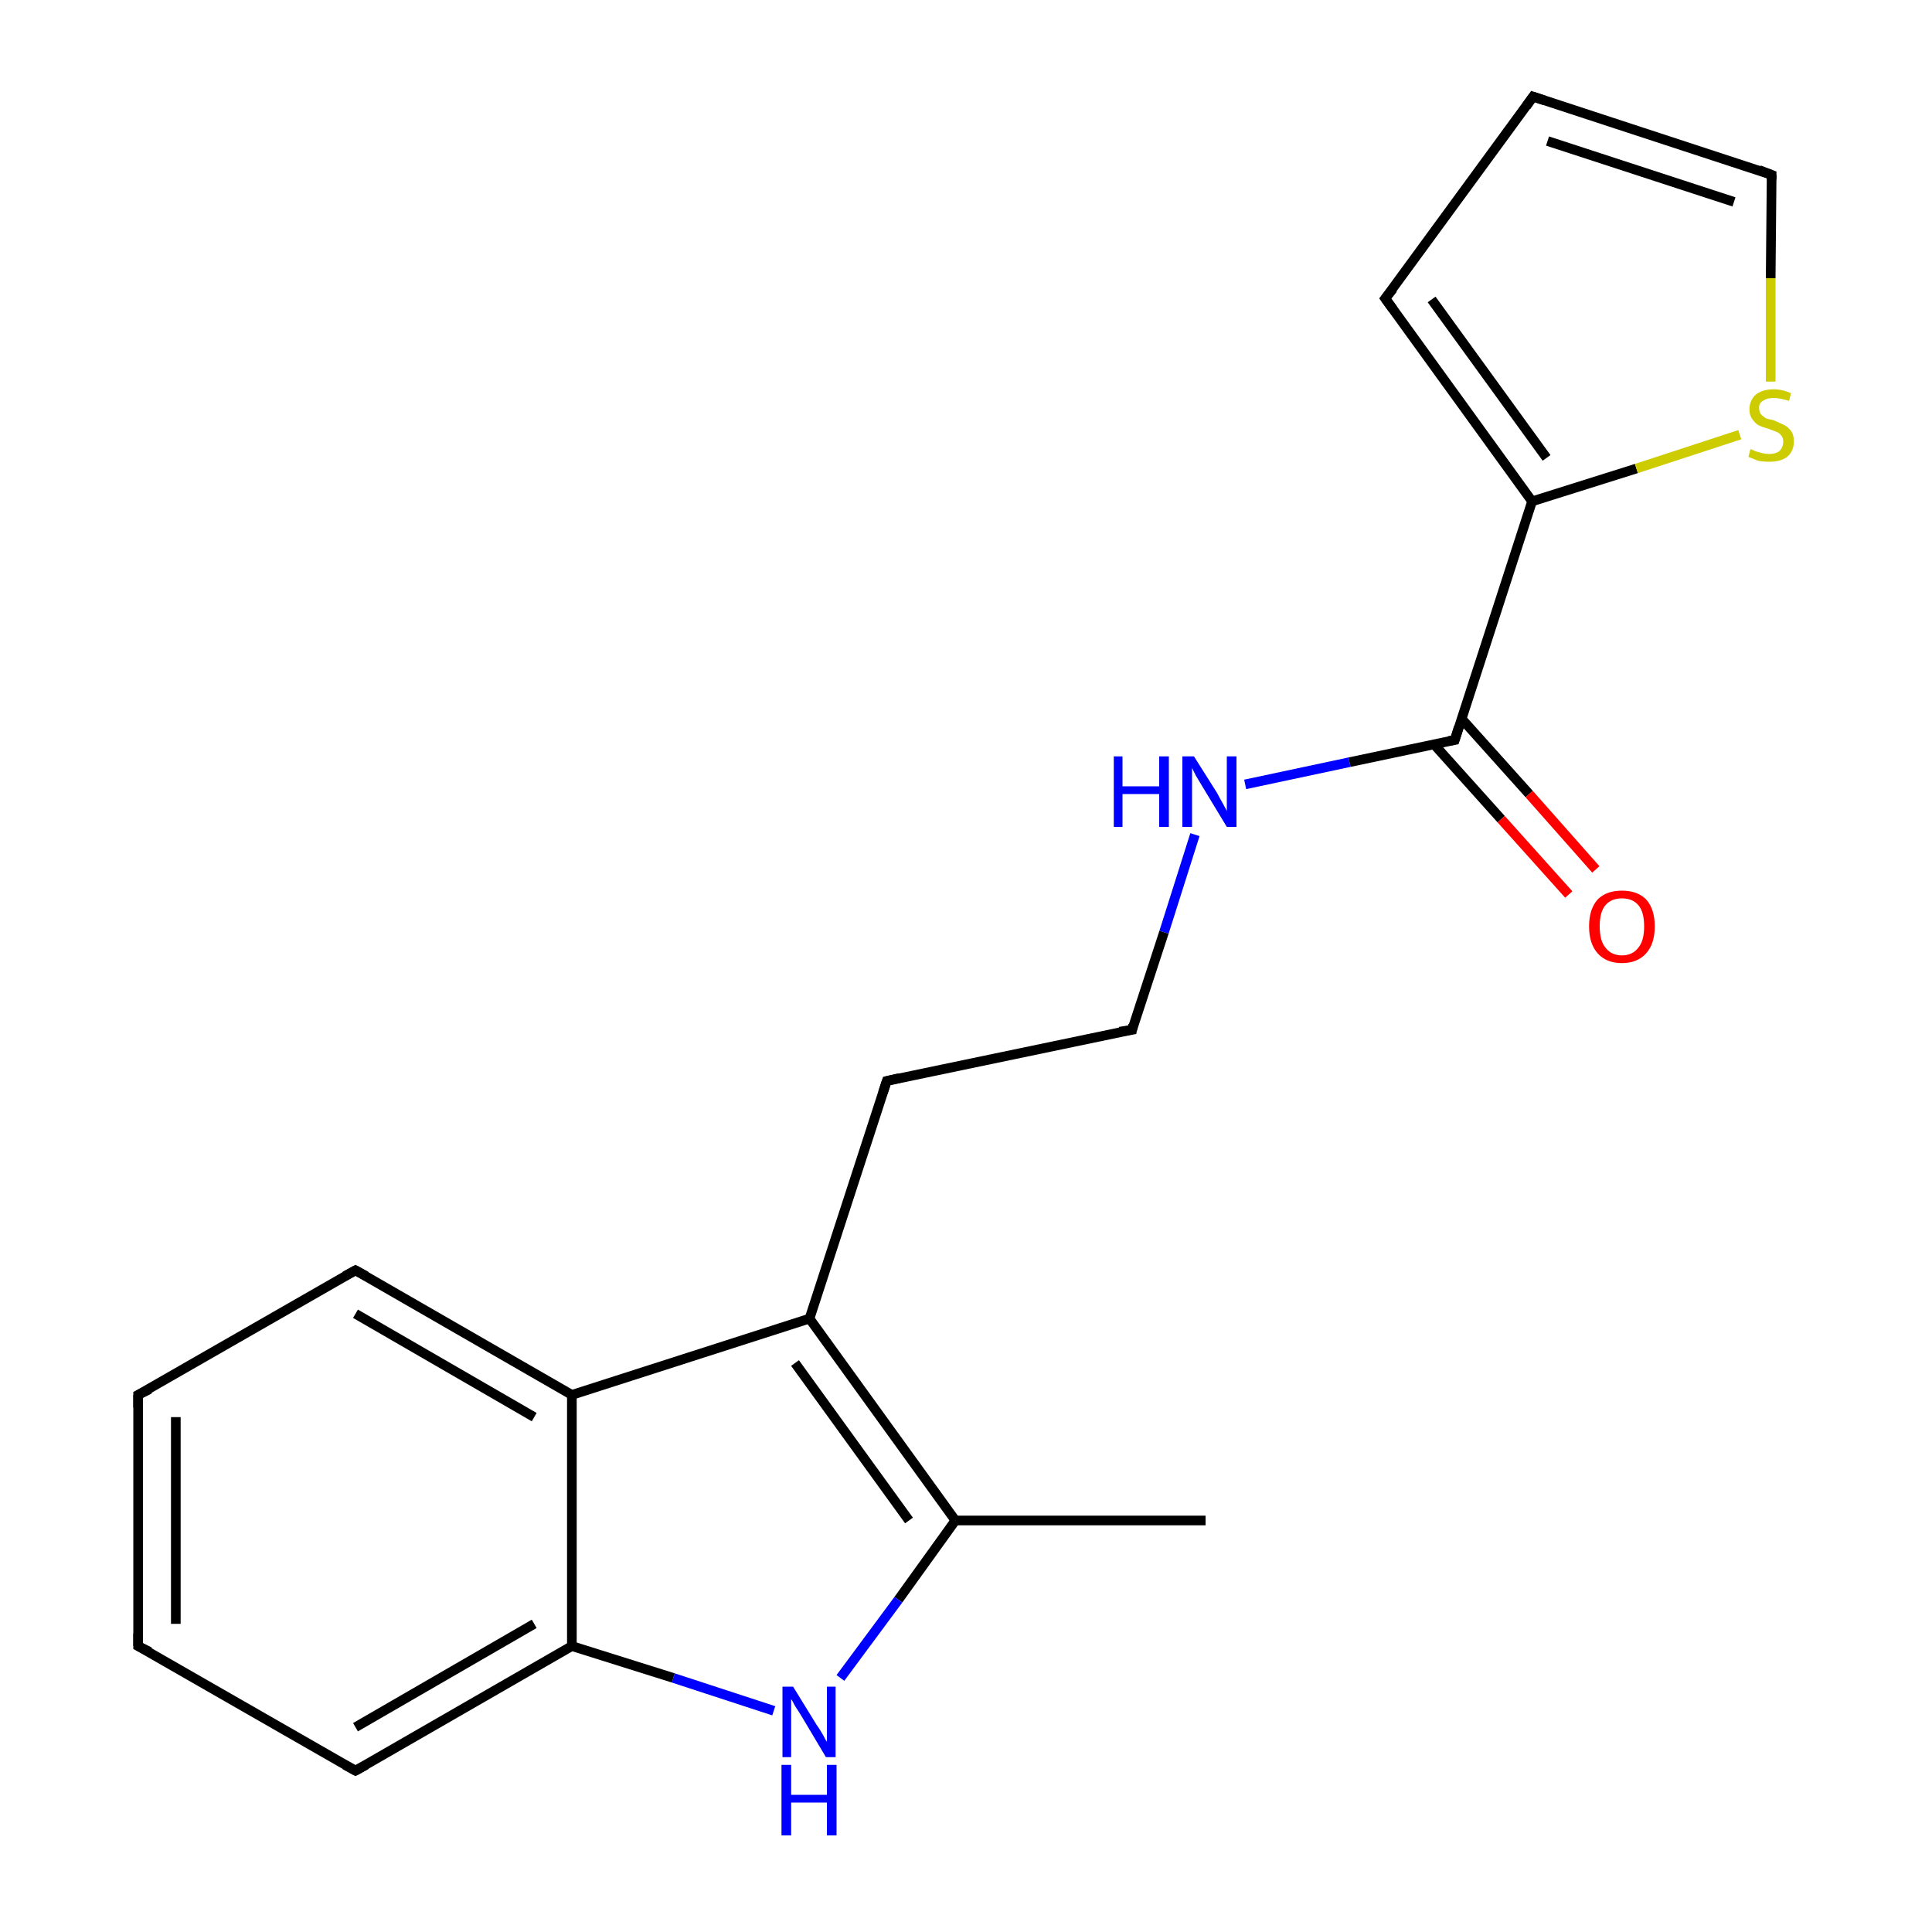 <?xml version='1.0' encoding='iso-8859-1'?>
<svg version='1.1' baseProfile='full'
              xmlns='http://www.w3.org/2000/svg'
                      xmlns:rdkit='http://www.rdkit.org/xml'
                      xmlns:xlink='http://www.w3.org/1999/xlink'
                  xml:space='preserve'
width='200px' height='200px' viewBox='0 0 200 200'>
<!-- END OF HEADER -->
<rect style='opacity:1.0;fill:#FFFFFF;stroke:none' width='200.0' height='200.0' x='0.0' y='0.0'> </rect>
<path class='bond-0 atom-0 atom-1' d='M 124.8,157.4 L 98.9,157.4' style='fill:none;fill-rule:evenodd;stroke:#000000;stroke-width:1.0px;stroke-linecap:butt;stroke-linejoin:miter;stroke-opacity:1' />
<path class='bond-1 atom-1 atom-2' d='M 98.9,157.4 L 93.0,165.6' style='fill:none;fill-rule:evenodd;stroke:#000000;stroke-width:1.0px;stroke-linecap:butt;stroke-linejoin:miter;stroke-opacity:1' />
<path class='bond-1 atom-1 atom-2' d='M 93.0,165.6 L 87.0,173.7' style='fill:none;fill-rule:evenodd;stroke:#0000FF;stroke-width:1.0px;stroke-linecap:butt;stroke-linejoin:miter;stroke-opacity:1' />
<path class='bond-2 atom-1 atom-9' d='M 98.9,157.4 L 83.8,136.5' style='fill:none;fill-rule:evenodd;stroke:#000000;stroke-width:1.0px;stroke-linecap:butt;stroke-linejoin:miter;stroke-opacity:1' />
<path class='bond-2 atom-1 atom-9' d='M 94.1,157.4 L 82.3,141.1' style='fill:none;fill-rule:evenodd;stroke:#000000;stroke-width:1.0px;stroke-linecap:butt;stroke-linejoin:miter;stroke-opacity:1' />
<path class='bond-3 atom-2 atom-3' d='M 80.1,177.1 L 69.7,173.7' style='fill:none;fill-rule:evenodd;stroke:#0000FF;stroke-width:1.0px;stroke-linecap:butt;stroke-linejoin:miter;stroke-opacity:1' />
<path class='bond-3 atom-2 atom-3' d='M 69.7,173.7 L 59.2,170.4' style='fill:none;fill-rule:evenodd;stroke:#000000;stroke-width:1.0px;stroke-linecap:butt;stroke-linejoin:miter;stroke-opacity:1' />
<path class='bond-4 atom-3 atom-4' d='M 59.2,170.4 L 36.8,183.3' style='fill:none;fill-rule:evenodd;stroke:#000000;stroke-width:1.0px;stroke-linecap:butt;stroke-linejoin:miter;stroke-opacity:1' />
<path class='bond-4 atom-3 atom-4' d='M 55.3,168.1 L 36.8,178.8' style='fill:none;fill-rule:evenodd;stroke:#000000;stroke-width:1.0px;stroke-linecap:butt;stroke-linejoin:miter;stroke-opacity:1' />
<path class='bond-5 atom-3 atom-8' d='M 59.2,170.4 L 59.2,144.4' style='fill:none;fill-rule:evenodd;stroke:#000000;stroke-width:1.0px;stroke-linecap:butt;stroke-linejoin:miter;stroke-opacity:1' />
<path class='bond-6 atom-4 atom-5' d='M 36.8,183.3 L 14.3,170.4' style='fill:none;fill-rule:evenodd;stroke:#000000;stroke-width:1.0px;stroke-linecap:butt;stroke-linejoin:miter;stroke-opacity:1' />
<path class='bond-7 atom-5 atom-6' d='M 14.3,170.4 L 14.3,144.4' style='fill:none;fill-rule:evenodd;stroke:#000000;stroke-width:1.0px;stroke-linecap:butt;stroke-linejoin:miter;stroke-opacity:1' />
<path class='bond-7 atom-5 atom-6' d='M 18.2,168.1 L 18.2,146.7' style='fill:none;fill-rule:evenodd;stroke:#000000;stroke-width:1.0px;stroke-linecap:butt;stroke-linejoin:miter;stroke-opacity:1' />
<path class='bond-8 atom-6 atom-7' d='M 14.3,144.4 L 36.8,131.5' style='fill:none;fill-rule:evenodd;stroke:#000000;stroke-width:1.0px;stroke-linecap:butt;stroke-linejoin:miter;stroke-opacity:1' />
<path class='bond-9 atom-7 atom-8' d='M 36.8,131.5 L 59.2,144.4' style='fill:none;fill-rule:evenodd;stroke:#000000;stroke-width:1.0px;stroke-linecap:butt;stroke-linejoin:miter;stroke-opacity:1' />
<path class='bond-9 atom-7 atom-8' d='M 36.8,136.0 L 55.3,146.7' style='fill:none;fill-rule:evenodd;stroke:#000000;stroke-width:1.0px;stroke-linecap:butt;stroke-linejoin:miter;stroke-opacity:1' />
<path class='bond-10 atom-8 atom-9' d='M 59.2,144.4 L 83.8,136.5' style='fill:none;fill-rule:evenodd;stroke:#000000;stroke-width:1.0px;stroke-linecap:butt;stroke-linejoin:miter;stroke-opacity:1' />
<path class='bond-11 atom-9 atom-10' d='M 83.8,136.5 L 91.8,111.9' style='fill:none;fill-rule:evenodd;stroke:#000000;stroke-width:1.0px;stroke-linecap:butt;stroke-linejoin:miter;stroke-opacity:1' />
<path class='bond-12 atom-10 atom-11' d='M 91.8,111.9 L 117.2,106.6' style='fill:none;fill-rule:evenodd;stroke:#000000;stroke-width:1.0px;stroke-linecap:butt;stroke-linejoin:miter;stroke-opacity:1' />
<path class='bond-13 atom-11 atom-12' d='M 117.2,106.6 L 120.5,96.5' style='fill:none;fill-rule:evenodd;stroke:#000000;stroke-width:1.0px;stroke-linecap:butt;stroke-linejoin:miter;stroke-opacity:1' />
<path class='bond-13 atom-11 atom-12' d='M 120.5,96.5 L 123.7,86.4' style='fill:none;fill-rule:evenodd;stroke:#0000FF;stroke-width:1.0px;stroke-linecap:butt;stroke-linejoin:miter;stroke-opacity:1' />
<path class='bond-14 atom-12 atom-13' d='M 128.9,81.2 L 139.7,78.9' style='fill:none;fill-rule:evenodd;stroke:#0000FF;stroke-width:1.0px;stroke-linecap:butt;stroke-linejoin:miter;stroke-opacity:1' />
<path class='bond-14 atom-12 atom-13' d='M 139.7,78.9 L 150.6,76.6' style='fill:none;fill-rule:evenodd;stroke:#000000;stroke-width:1.0px;stroke-linecap:butt;stroke-linejoin:miter;stroke-opacity:1' />
<path class='bond-15 atom-13 atom-14' d='M 148.4,77.0 L 155.4,84.8' style='fill:none;fill-rule:evenodd;stroke:#000000;stroke-width:1.0px;stroke-linecap:butt;stroke-linejoin:miter;stroke-opacity:1' />
<path class='bond-15 atom-13 atom-14' d='M 155.4,84.8 L 162.4,92.6' style='fill:none;fill-rule:evenodd;stroke:#FF0000;stroke-width:1.0px;stroke-linecap:butt;stroke-linejoin:miter;stroke-opacity:1' />
<path class='bond-15 atom-13 atom-14' d='M 151.3,74.4 L 158.3,82.2' style='fill:none;fill-rule:evenodd;stroke:#000000;stroke-width:1.0px;stroke-linecap:butt;stroke-linejoin:miter;stroke-opacity:1' />
<path class='bond-15 atom-13 atom-14' d='M 158.3,82.2 L 165.2,90.0' style='fill:none;fill-rule:evenodd;stroke:#FF0000;stroke-width:1.0px;stroke-linecap:butt;stroke-linejoin:miter;stroke-opacity:1' />
<path class='bond-16 atom-13 atom-15' d='M 150.6,76.6 L 158.6,51.9' style='fill:none;fill-rule:evenodd;stroke:#000000;stroke-width:1.0px;stroke-linecap:butt;stroke-linejoin:miter;stroke-opacity:1' />
<path class='bond-17 atom-15 atom-16' d='M 158.6,51.9 L 143.4,30.9' style='fill:none;fill-rule:evenodd;stroke:#000000;stroke-width:1.0px;stroke-linecap:butt;stroke-linejoin:miter;stroke-opacity:1' />
<path class='bond-17 atom-15 atom-16' d='M 160.1,47.4 L 148.2,31.0' style='fill:none;fill-rule:evenodd;stroke:#000000;stroke-width:1.0px;stroke-linecap:butt;stroke-linejoin:miter;stroke-opacity:1' />
<path class='bond-18 atom-15 atom-19' d='M 158.6,51.9 L 169.4,48.5' style='fill:none;fill-rule:evenodd;stroke:#000000;stroke-width:1.0px;stroke-linecap:butt;stroke-linejoin:miter;stroke-opacity:1' />
<path class='bond-18 atom-15 atom-19' d='M 169.4,48.5 L 180.1,45.0' style='fill:none;fill-rule:evenodd;stroke:#CCCC00;stroke-width:1.0px;stroke-linecap:butt;stroke-linejoin:miter;stroke-opacity:1' />
<path class='bond-19 atom-16 atom-17' d='M 143.4,30.9 L 158.7,10.0' style='fill:none;fill-rule:evenodd;stroke:#000000;stroke-width:1.0px;stroke-linecap:butt;stroke-linejoin:miter;stroke-opacity:1' />
<path class='bond-20 atom-17 atom-18' d='M 158.7,10.0 L 183.4,18.1' style='fill:none;fill-rule:evenodd;stroke:#000000;stroke-width:1.0px;stroke-linecap:butt;stroke-linejoin:miter;stroke-opacity:1' />
<path class='bond-20 atom-17 atom-18' d='M 160.2,14.6 L 179.5,20.9' style='fill:none;fill-rule:evenodd;stroke:#000000;stroke-width:1.0px;stroke-linecap:butt;stroke-linejoin:miter;stroke-opacity:1' />
<path class='bond-21 atom-18 atom-19' d='M 183.4,18.1 L 183.3,28.8' style='fill:none;fill-rule:evenodd;stroke:#000000;stroke-width:1.0px;stroke-linecap:butt;stroke-linejoin:miter;stroke-opacity:1' />
<path class='bond-21 atom-18 atom-19' d='M 183.3,28.8 L 183.3,39.5' style='fill:none;fill-rule:evenodd;stroke:#CCCC00;stroke-width:1.0px;stroke-linecap:butt;stroke-linejoin:miter;stroke-opacity:1' />
<path d='M 37.9,182.7 L 36.8,183.3 L 35.7,182.7' style='fill:none;stroke:#000000;stroke-width:1.0px;stroke-linecap:butt;stroke-linejoin:miter;stroke-opacity:1;' />
<path d='M 15.5,171.0 L 14.3,170.4 L 14.3,169.1' style='fill:none;stroke:#000000;stroke-width:1.0px;stroke-linecap:butt;stroke-linejoin:miter;stroke-opacity:1;' />
<path d='M 14.3,145.7 L 14.3,144.4 L 15.5,143.8' style='fill:none;stroke:#000000;stroke-width:1.0px;stroke-linecap:butt;stroke-linejoin:miter;stroke-opacity:1;' />
<path d='M 35.7,132.1 L 36.8,131.5 L 37.9,132.1' style='fill:none;stroke:#000000;stroke-width:1.0px;stroke-linecap:butt;stroke-linejoin:miter;stroke-opacity:1;' />
<path d='M 91.4,113.1 L 91.8,111.9 L 93.1,111.6' style='fill:none;stroke:#000000;stroke-width:1.0px;stroke-linecap:butt;stroke-linejoin:miter;stroke-opacity:1;' />
<path d='M 115.9,106.8 L 117.2,106.6 L 117.3,106.1' style='fill:none;stroke:#000000;stroke-width:1.0px;stroke-linecap:butt;stroke-linejoin:miter;stroke-opacity:1;' />
<path d='M 150.0,76.7 L 150.6,76.6 L 151.0,75.3' style='fill:none;stroke:#000000;stroke-width:1.0px;stroke-linecap:butt;stroke-linejoin:miter;stroke-opacity:1;' />
<path d='M 144.2,32.0 L 143.4,30.9 L 144.2,29.9' style='fill:none;stroke:#000000;stroke-width:1.0px;stroke-linecap:butt;stroke-linejoin:miter;stroke-opacity:1;' />
<path d='M 158.0,11.0 L 158.7,10.0 L 159.9,10.4' style='fill:none;stroke:#000000;stroke-width:1.0px;stroke-linecap:butt;stroke-linejoin:miter;stroke-opacity:1;' />
<path d='M 182.1,17.6 L 183.4,18.1 L 183.4,18.6' style='fill:none;stroke:#000000;stroke-width:1.0px;stroke-linecap:butt;stroke-linejoin:miter;stroke-opacity:1;' />
<path class='atom-2' d='M 82.1 174.6
L 84.5 178.5
Q 84.8 178.9, 85.2 179.6
Q 85.5 180.2, 85.6 180.3
L 85.6 174.6
L 86.5 174.6
L 86.5 181.9
L 85.5 181.9
L 83.0 177.7
Q 82.7 177.2, 82.3 176.6
Q 82.0 176.0, 81.9 175.9
L 81.9 181.9
L 81.0 181.9
L 81.0 174.6
L 82.1 174.6
' fill='#0000FF'/>
<path class='atom-2' d='M 80.9 182.7
L 81.9 182.7
L 81.9 185.8
L 85.6 185.8
L 85.6 182.7
L 86.6 182.7
L 86.6 190.0
L 85.6 190.0
L 85.6 186.6
L 81.9 186.6
L 81.9 190.0
L 80.9 190.0
L 80.9 182.7
' fill='#0000FF'/>
<path class='atom-12' d='M 115.3 78.3
L 116.2 78.3
L 116.2 81.4
L 120.0 81.4
L 120.0 78.3
L 121.0 78.3
L 121.0 85.6
L 120.0 85.6
L 120.0 82.2
L 116.2 82.2
L 116.2 85.6
L 115.3 85.6
L 115.3 78.3
' fill='#0000FF'/>
<path class='atom-12' d='M 123.6 78.3
L 126.0 82.1
Q 126.2 82.5, 126.6 83.2
Q 127.0 83.9, 127.0 84.0
L 127.0 78.3
L 128.0 78.3
L 128.0 85.6
L 127.0 85.6
L 124.4 81.3
Q 124.1 80.8, 123.8 80.3
Q 123.5 79.7, 123.4 79.5
L 123.4 85.6
L 122.4 85.6
L 122.4 78.3
L 123.6 78.3
' fill='#0000FF'/>
<path class='atom-14' d='M 164.5 95.9
Q 164.5 94.1, 165.4 93.1
Q 166.3 92.2, 167.9 92.2
Q 169.5 92.2, 170.4 93.1
Q 171.3 94.1, 171.3 95.9
Q 171.3 97.7, 170.4 98.7
Q 169.5 99.7, 167.9 99.7
Q 166.3 99.7, 165.4 98.7
Q 164.5 97.7, 164.5 95.9
M 167.9 98.9
Q 169.0 98.9, 169.6 98.1
Q 170.2 97.4, 170.2 95.9
Q 170.2 94.4, 169.6 93.7
Q 169.0 93.0, 167.9 93.0
Q 166.8 93.0, 166.2 93.7
Q 165.6 94.4, 165.6 95.9
Q 165.6 97.4, 166.2 98.1
Q 166.8 98.9, 167.9 98.9
' fill='#FF0000'/>
<path class='atom-19' d='M 181.2 46.5
Q 181.3 46.5, 181.7 46.7
Q 182.0 46.8, 182.4 46.9
Q 182.8 47.0, 183.1 47.0
Q 183.8 47.0, 184.2 46.7
Q 184.6 46.3, 184.6 45.7
Q 184.6 45.3, 184.4 45.1
Q 184.2 44.8, 183.9 44.7
Q 183.6 44.6, 183.1 44.4
Q 182.4 44.2, 182.0 44.0
Q 181.7 43.8, 181.4 43.4
Q 181.1 43.0, 181.1 42.4
Q 181.1 41.5, 181.7 40.9
Q 182.4 40.3, 183.6 40.3
Q 184.5 40.3, 185.4 40.7
L 185.2 41.5
Q 184.3 41.2, 183.6 41.2
Q 182.9 41.2, 182.5 41.5
Q 182.1 41.7, 182.1 42.2
Q 182.1 42.6, 182.3 42.9
Q 182.5 43.1, 182.8 43.3
Q 183.1 43.4, 183.6 43.5
Q 184.3 43.8, 184.7 44.0
Q 185.1 44.2, 185.4 44.6
Q 185.7 45.0, 185.7 45.7
Q 185.7 46.7, 185.0 47.3
Q 184.3 47.8, 183.2 47.8
Q 182.5 47.8, 182.0 47.7
Q 181.5 47.5, 181.0 47.3
L 181.2 46.5
' fill='#CCCC00'/>
</svg>
